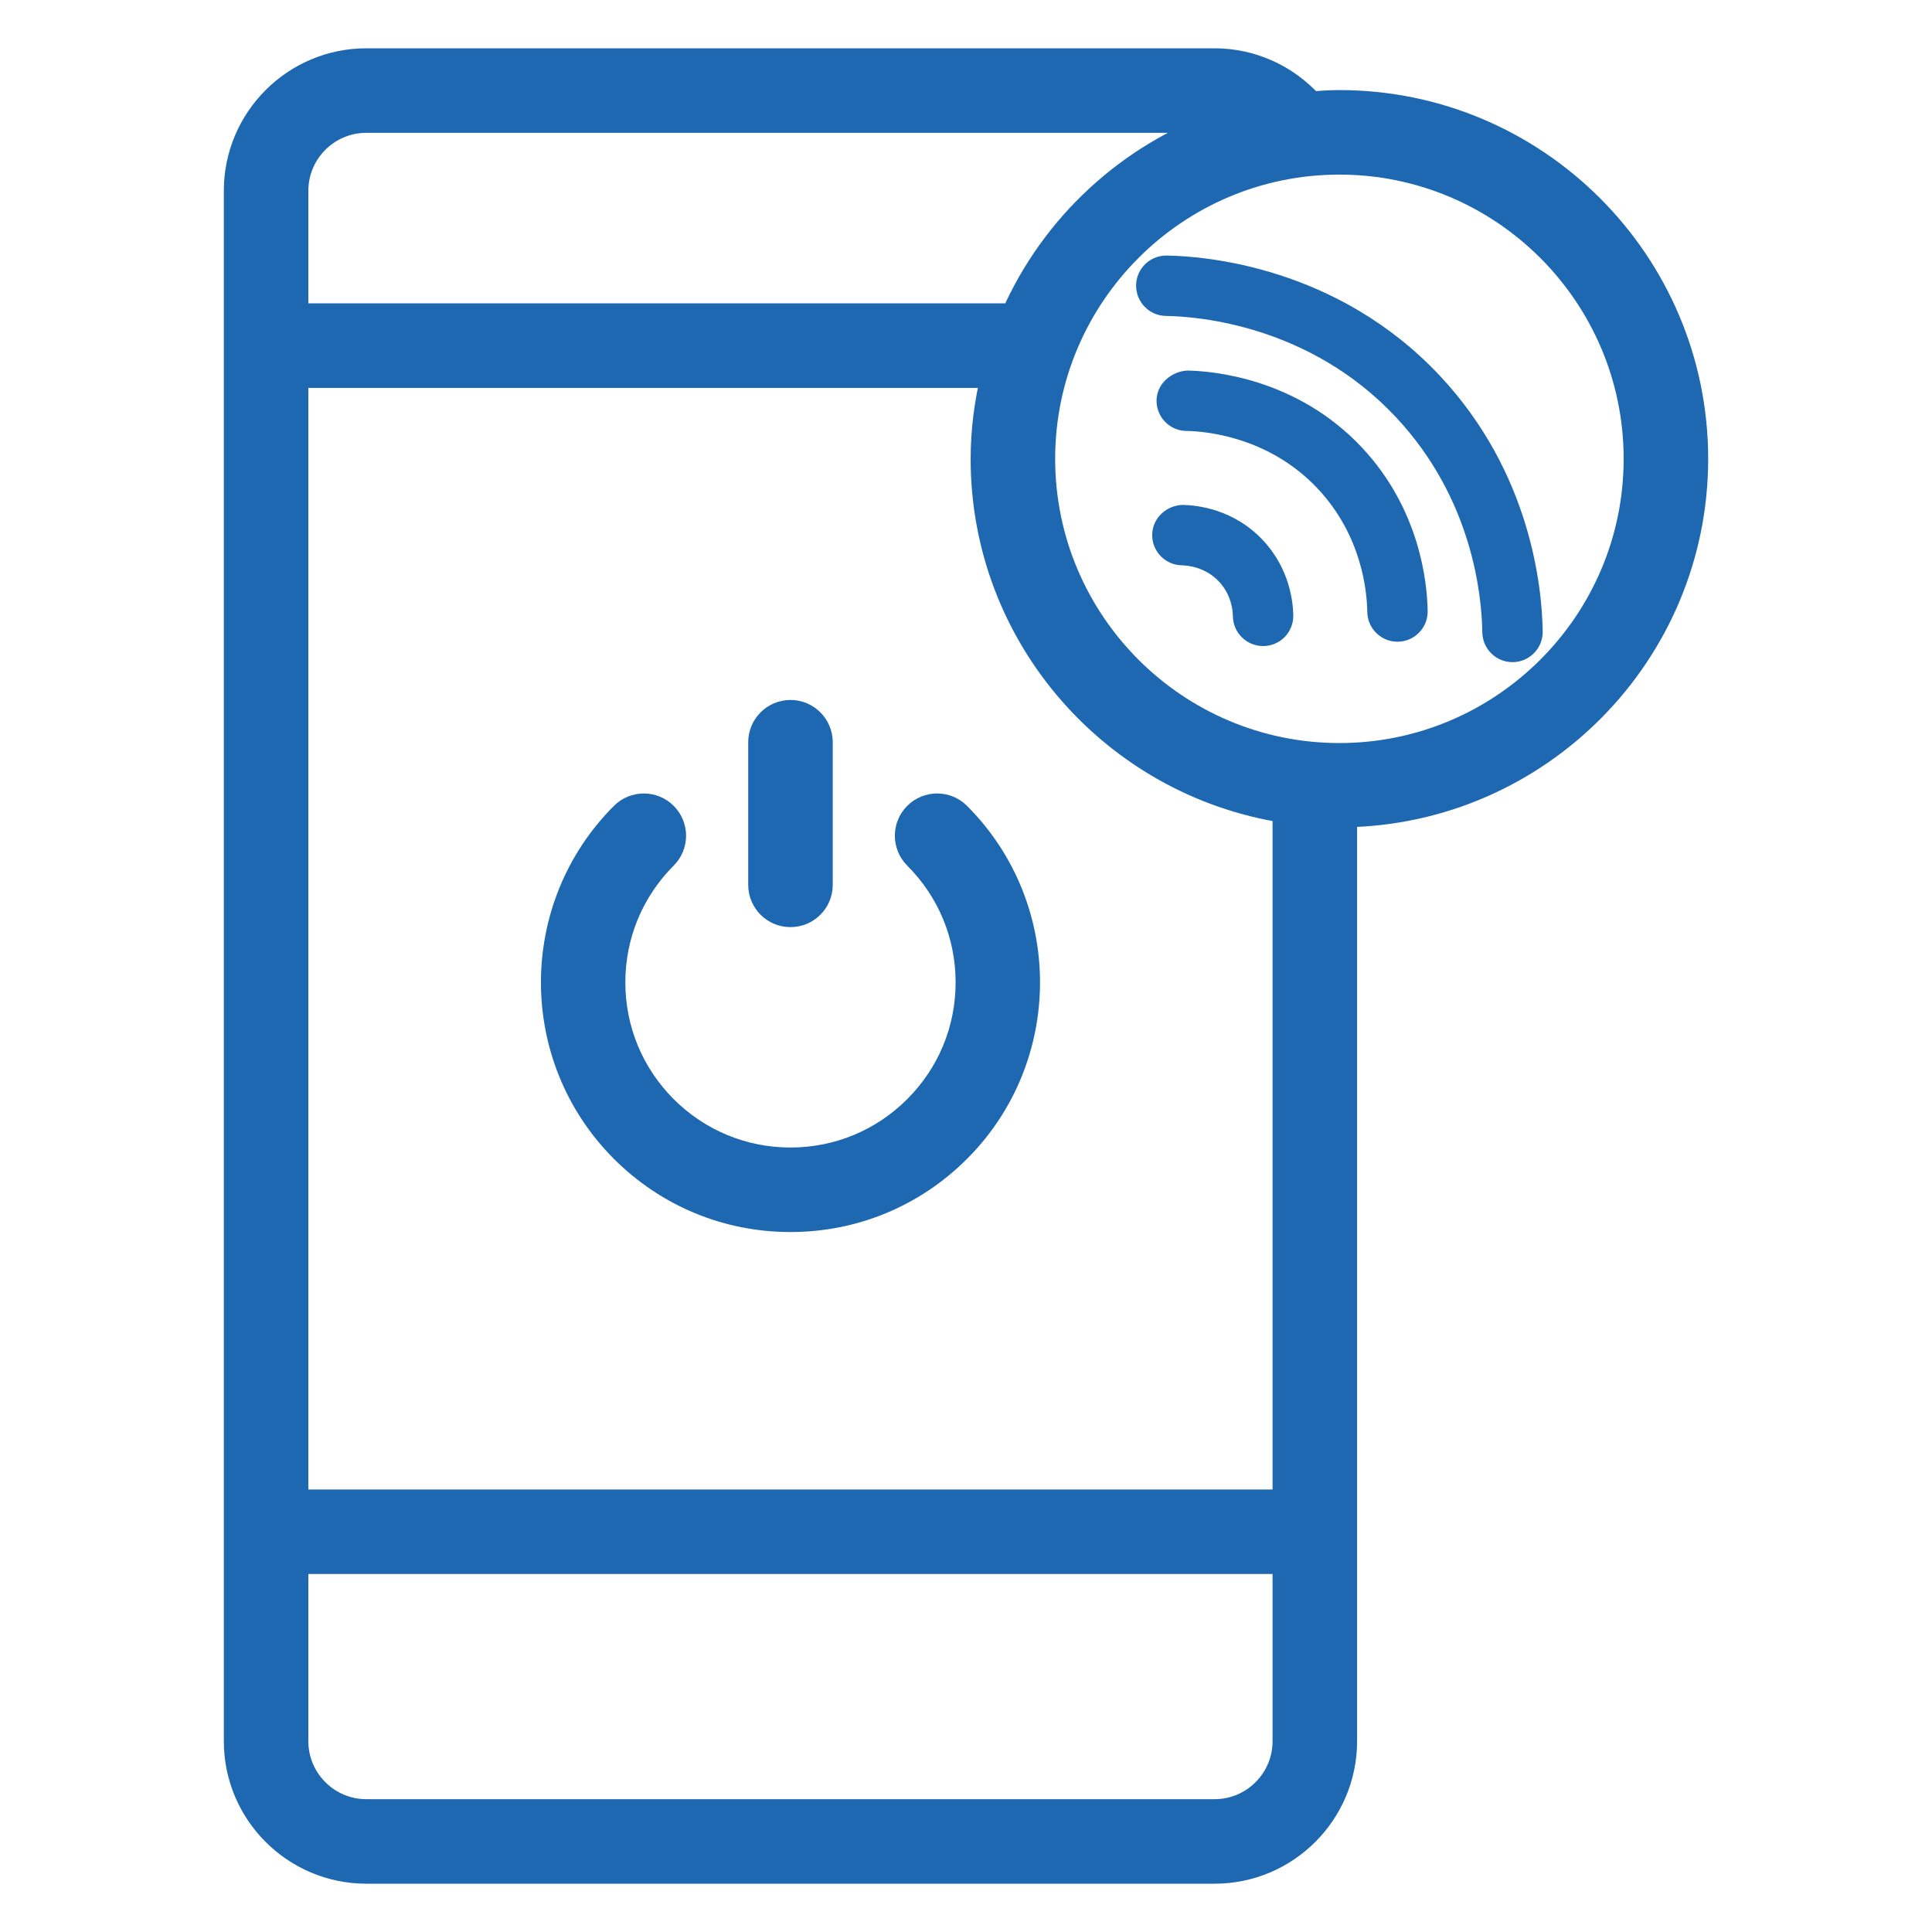 <svg width="40" height="40" viewBox="0 0 40 40" fill="none" xmlns="http://www.w3.org/2000/svg">
<path d="M7.584 38.75H25.147C26.636 38.75 27.847 37.539 27.847 36.05V16.878C31.865 16.815 35.116 13.532 35.116 9.5C35.116 5.428 31.803 2.115 27.731 2.115C27.533 2.115 27.34 2.129 27.146 2.144C26.637 1.58 25.915 1.25 25.147 1.25H7.584C6.096 1.25 4.884 2.461 4.884 3.95V36.05C4.884 37.539 6.096 38.75 7.584 38.75ZM26.597 16.788V31.088H6.134V7.781H20.556C20.424 8.334 20.346 8.907 20.346 9.5C20.346 13.185 23.063 16.239 26.597 16.788ZM25.147 37.5H7.584C6.785 37.5 6.134 36.85 6.134 36.05V32.338H26.597V36.05C26.597 36.85 25.946 37.5 25.147 37.5ZM33.866 9.5C33.866 12.882 31.113 15.634 27.731 15.634C24.348 15.634 21.596 12.882 21.596 9.5C21.596 6.117 24.348 3.365 27.731 3.365C31.113 3.365 33.866 6.117 33.866 9.5ZM7.584 2.5H25.147C25.209 2.5 25.269 2.515 25.331 2.523C23.381 3.196 21.8 4.658 20.974 6.531H6.134V3.95C6.134 3.15 6.785 2.5 7.584 2.5Z" fill="#1E68B2" stroke="#1E68B2" stroke-width="0.5"/>
<path d="M24.137 6.541C24.804 6.551 27.117 6.733 28.9 8.636C30.481 10.322 30.678 12.315 30.69 13.093C30.695 13.435 30.974 13.709 31.314 13.709H31.324C31.669 13.703 31.945 13.419 31.94 13.074C31.926 12.151 31.691 9.786 29.812 7.781C27.693 5.52 24.948 5.303 24.157 5.291C24.154 5.291 24.15 5.291 24.147 5.291C23.806 5.291 23.527 5.564 23.522 5.905C23.517 6.251 23.792 6.535 24.137 6.541Z" fill="#1E68B2"/>
<path d="M24.58 7.672C24.253 7.691 23.951 7.942 23.945 8.288C23.94 8.633 24.215 8.917 24.56 8.922C24.941 8.928 26.265 9.032 27.285 10.12C28.188 11.084 28.302 12.224 28.308 12.67C28.314 13.012 28.592 13.286 28.933 13.286H28.943C29.288 13.28 29.564 12.996 29.558 12.651C29.549 12.06 29.398 10.547 28.197 9.265C26.84 7.819 25.085 7.68 24.58 7.672Z" fill="#1E68B2"/>
<path d="M24.49 10.454C24.153 10.46 23.86 10.724 23.855 11.069C23.849 11.414 24.124 11.698 24.469 11.704C24.577 11.706 24.952 11.736 25.238 12.041C25.492 12.312 25.524 12.635 25.526 12.761C25.532 13.103 25.811 13.376 26.151 13.376H26.162C26.507 13.37 26.782 13.086 26.776 12.741C26.772 12.469 26.702 11.775 26.15 11.187C25.545 10.54 24.787 10.459 24.49 10.454Z" fill="#1E68B2"/>
<path d="M18.96 16.861C18.716 17.105 18.716 17.5 18.96 17.745C19.653 18.438 20.035 19.359 20.035 20.339C20.035 21.319 19.653 22.24 18.96 22.933C18.267 23.626 17.346 24.008 16.366 24.008C15.386 24.008 14.465 23.626 13.771 22.933C13.079 22.24 12.697 21.319 12.697 20.339C12.697 19.359 13.079 18.438 13.771 17.745C14.016 17.5 14.016 17.105 13.771 16.861C13.527 16.617 13.132 16.617 12.888 16.861C10.97 18.779 10.97 21.899 12.888 23.817C13.817 24.746 15.052 25.258 16.366 25.258C17.68 25.258 18.915 24.746 19.844 23.817C21.762 21.899 21.762 18.779 19.844 16.861C19.6 16.617 19.204 16.617 18.96 16.861Z" fill="#1E68B2" stroke="#1E68B2" stroke-width="0.5"/>
<path d="M16.366 18.945C16.711 18.945 16.991 18.666 16.991 18.32V15.367C16.991 15.022 16.711 14.742 16.366 14.742C16.021 14.742 15.741 15.022 15.741 15.367V18.32C15.741 18.666 16.021 18.945 16.366 18.945Z" fill="#1E68B2" stroke="#1E68B2" stroke-width="0.5"/>
</svg>
